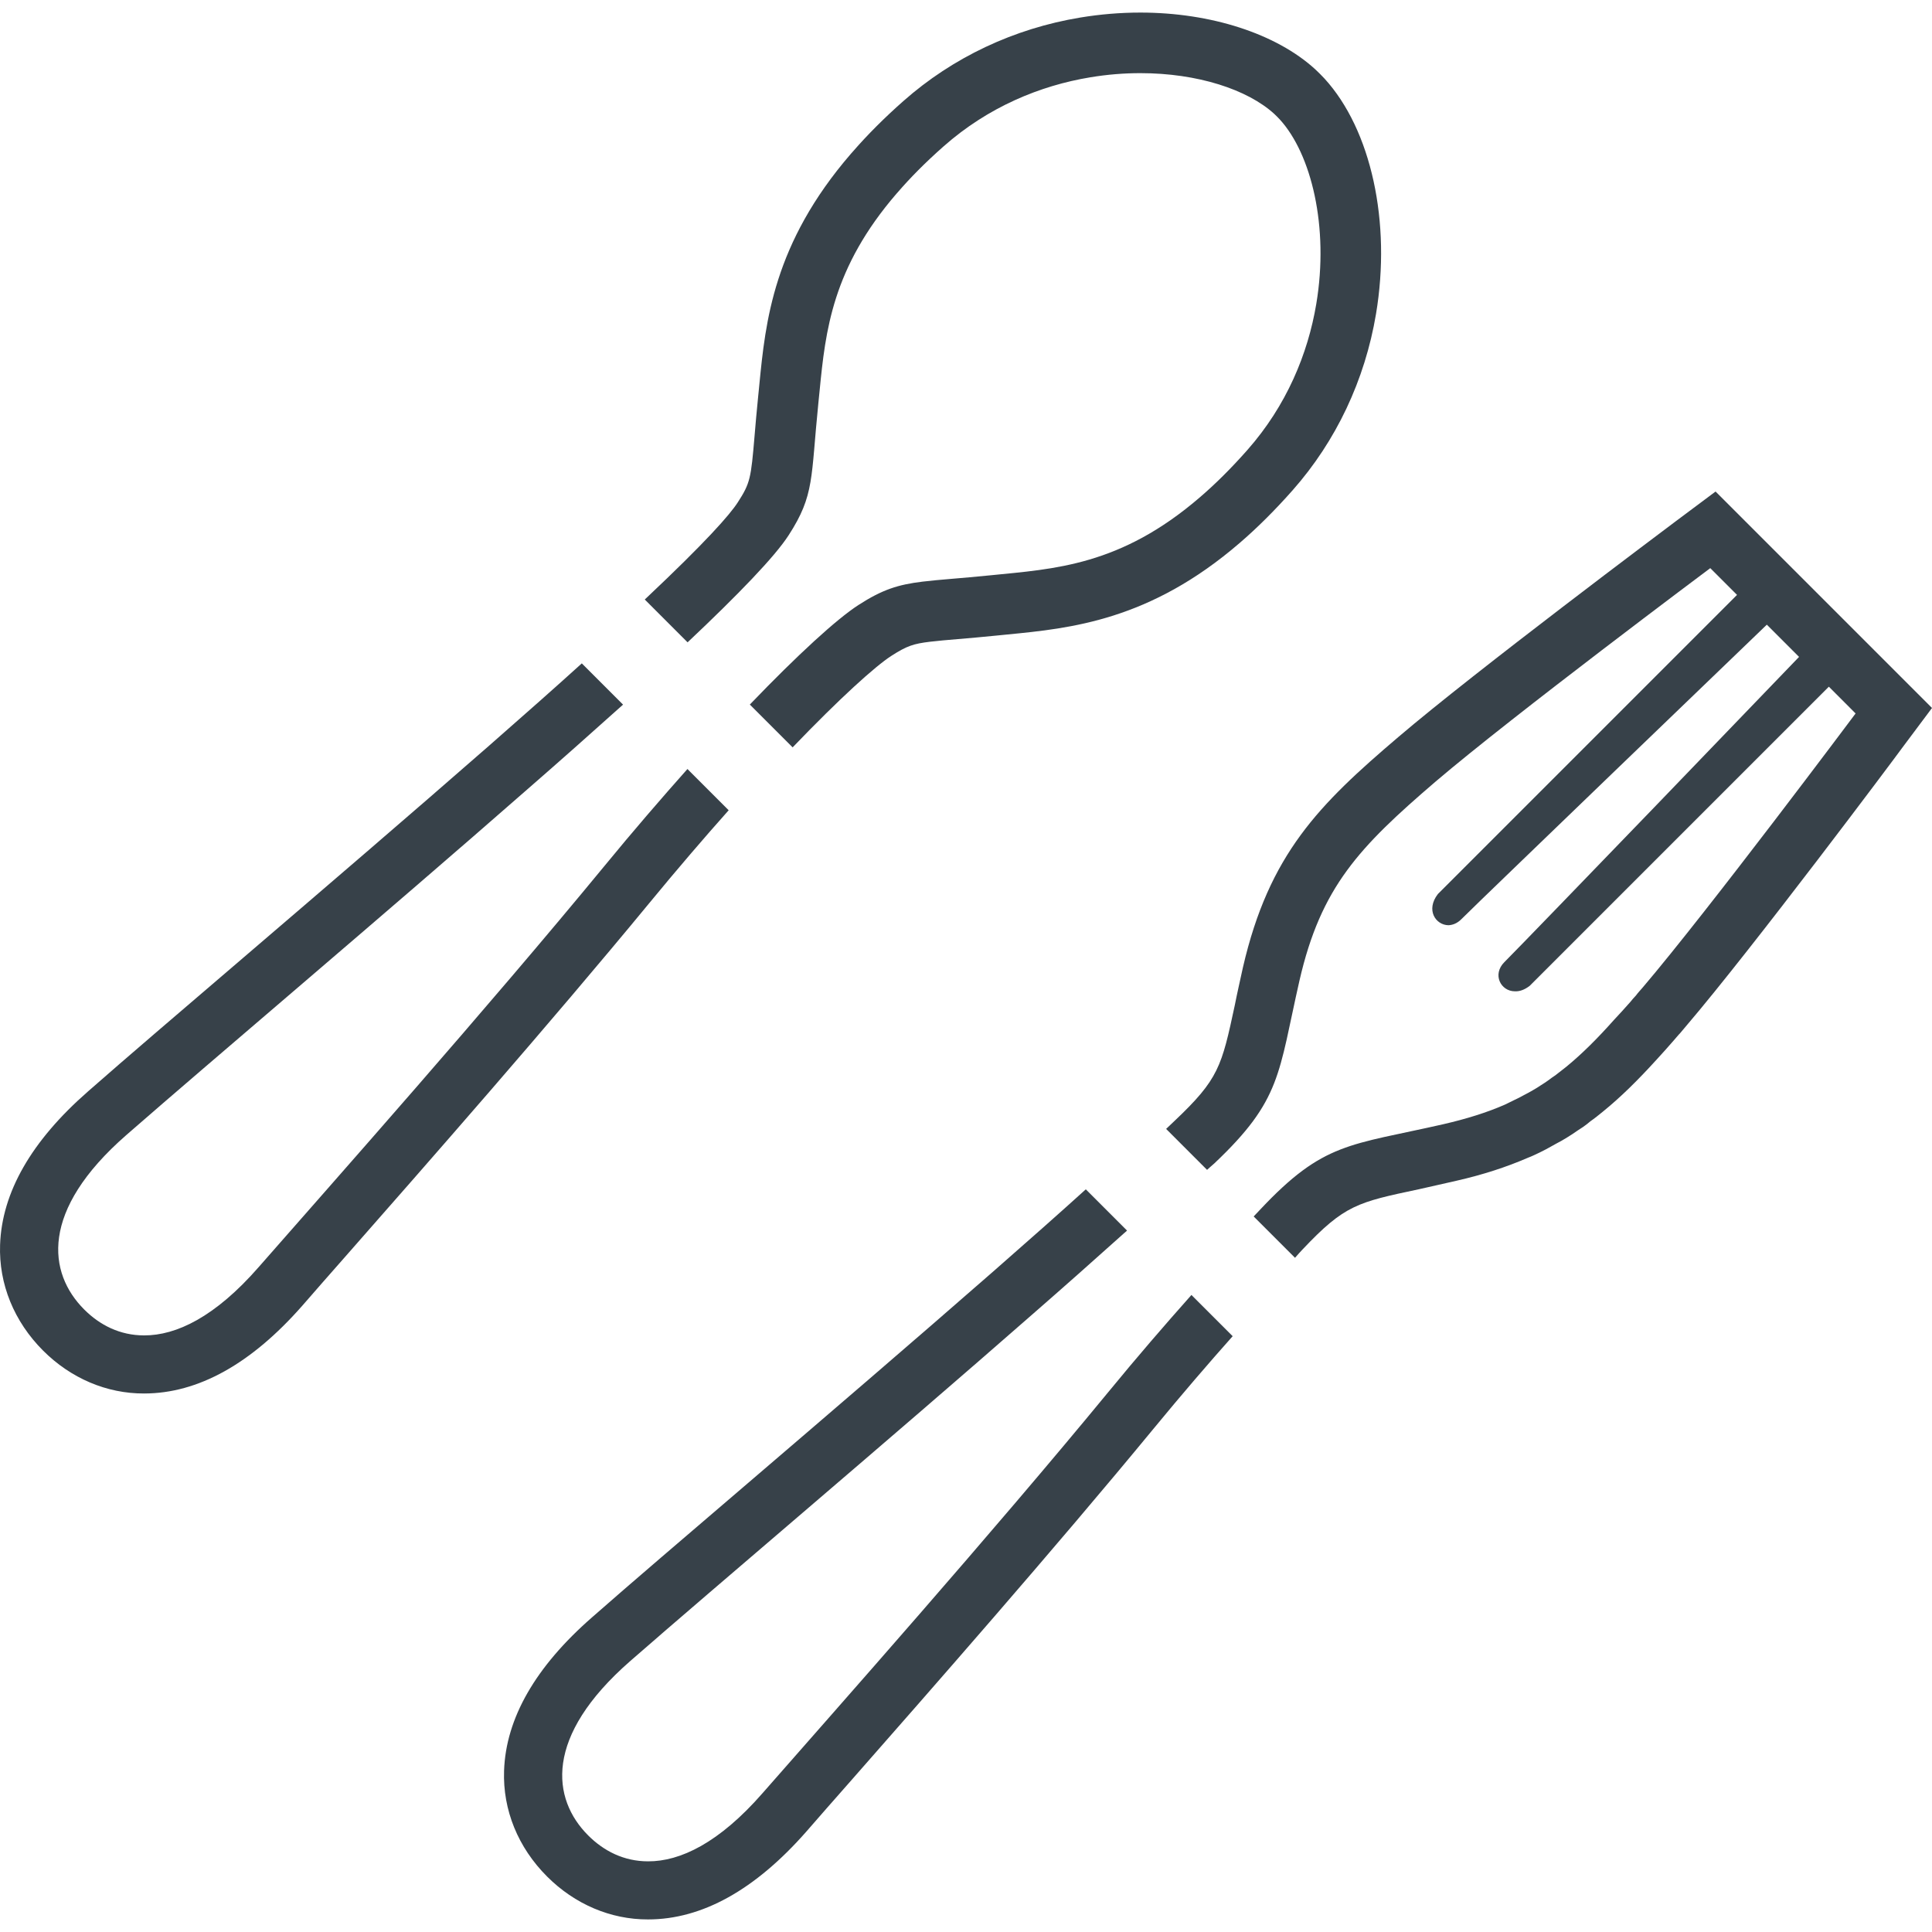 <?xml version="1.0" encoding="utf-8"?>
<!-- Generator: Adobe Illustrator 24.1.1, SVG Export Plug-In . SVG Version: 6.00 Build 0)  -->
<svg version="1.1" id="_x31_0" xmlns="http://www.w3.org/2000/svg" xmlns:xlink="http://www.w3.org/1999/xlink" x="0px" y="0px"
	 viewBox="0 0 512 512" style="enable-background:new 0 0 512 512;" xml:space="preserve">
<style type="text/css">
	.st0{fill:#374149;}
</style>
<g>
	<path class="st0" d="M454.641,130.261l-10.637,7.946c-2.199,1.668-52.958,39.641-73.473,57.149
		c-21,17.882-34.211,30.988-41.141,61.012c-0.805,3.706-1.555,6.93-2.149,9.992c-3.492,16.274-4.242,19.602-16.004,30.718
		c-0.55,0.551-1.266,1.18-2.05,1.954l-0.039,0.027l0.004,0.004c-0.043,0.043-0.07,0.066-0.118,0.11l10.848,10.851
		c0.754-0.645,1.398-1.289,1.938-1.718c17.828-16.867,16.918-23.688,22.554-48.446c5.695-24.813,15.79-35.34,36.149-52.797
		c20.406-17.402,72.719-56.501,72.719-56.501l7.09,7.09l-79.274,79.274c-3.278,4.242-0.59,8.218,2.793,8.27
		c1.129-0.051,2.309-0.481,3.438-1.61c3.492-3.492,22.289-21.539,40.817-39.422c20.195-19.446,40.121-38.618,40.121-38.618
		l8.539,8.539c0,0-19.172,19.926-38.618,40.121c-17.882,18.528-35.98,37.274-39.473,40.766c-3.277,3.274-0.965,7.734,2.794,7.734
		c1.234,0.055,2.523-0.378,3.922-1.453l79.274-79.274l7.09,7.094c0,0-39.102,52.309-56.504,72.719
		c-0.59,0.695-1.179,1.289-1.718,2.039c-0.535,0.538-1.02,1.129-1.45,1.664c-1.504,1.722-2.953,3.277-4.351,4.781
		c-4.348,4.887-8.379,8.918-12.622,12.41c-0.965,0.75-1.984,1.554-2.953,2.305c-0.539,0.324-1.019,0.699-1.453,1.023
		c-0.801,0.59-1.5,1.074-2.305,1.558c-0.699,0.485-1.504,0.966-2.258,1.395c-0.75,0.43-1.504,0.859-2.364,1.289
		c-0.75,0.43-1.609,0.859-2.418,1.234c-0.859,0.43-1.664,0.809-2.523,1.238c-4.782,2.094-10.098,3.758-16.383,5.21
		c-24.758,5.637-31.633,4.668-48.442,22.555c-0.484,0.484-1.074,1.179-1.774,1.879l10.958,10.957
		c0.039-0.047,0.062-0.07,0.106-0.118l0.003,0.004l0.012-0.023c0.738-0.836,1.363-1.562,1.918-2.121
		c11.117-11.758,14.5-12.458,30.722-15.895c2.953-0.699,6.336-1.394,9.988-2.258c7.09-1.61,13.321-3.652,19.016-6.121
		c1.019-0.375,2.094-0.914,3.114-1.394c1.019-0.485,1.988-1.024,2.953-1.559c1.019-0.59,1.882-1.023,2.848-1.558
		c1.019-0.59,1.878-1.129,2.793-1.718c1.074-0.754,1.988-1.344,2.898-1.934c0.644-0.43,1.289-0.969,1.934-1.504
		c1.023-0.699,2.148-1.61,3.332-2.578c4.562-3.707,9.074-8.11,14.285-13.855c1.504-1.614,3.008-3.332,4.512-5.051
		c0.375-0.484,0.914-1.019,1.344-1.554l0.214-0.215l1.719-2.042c17.562-20.57,55.531-71.325,57.144-73.582l7.95-10.633
		L454.641,130.261z"/>
	<path class="st0" d="M326.671,354.106l-10.246-10.242l-0.566-0.578c0,0.004,0,0.004-0.004,0.008l-0.114-0.114
		c-6.973,7.84-14.414,16.446-22.004,25.703c-31.332,38.09-71.523,83.364-91.641,106.309c-11.508,13.18-21.82,18.118-30.351,18.082
		c-6.391,0-11.726-2.722-15.867-6.863c-9.657-9.656-11.797-26.18,11.148-46.219c23.02-20.113,68.766-58.746,106.344-91.676
		c8.684-7.566,16.863-14.836,24.442-21.633c0.242-0.206,0.512-0.449,0.75-0.656l-0.004-0.008c0.039-0.035,0.082-0.07,0.117-0.106
		l-10.926-10.93c-6.973,6.321-15.106,13.508-24.547,21.786c-20.875,18.262-44.328,38.378-65.023,56.098
		c-16.668,14.266-31.082,26.574-41.282,35.543c-14.996,13.106-22.84,26.758-23.313,40.664c-0.363,10.386,3.703,20.332,11.402,28.027
		c7.332,7.336,16.848,11.402,26.758,11.367c14.305,0,28.394-7.844,41.973-23.312c3.23-3.738,7.078-8.094,11.328-12.922
		c21.602-24.582,54.207-61.687,80.602-93.746C313.09,369.645,320.171,361.407,326.671,354.106z"/>
	<path class="st0" d="M80.151,345.98c3.234-3.742,7.082-8.098,11.329-12.93c21.605-24.578,54.206-61.683,80.606-93.742
		c7.441-9.039,14.519-17.281,21.019-24.582l-10.242-10.242l-0.566-0.578c0,0.004-0.004,0.004-0.007,0.008l-0.114-0.114
		c-6.969,7.84-14.41,16.446-22,25.703c-31.336,38.086-71.528,83.364-91.641,106.309c-11.508,13.18-21.821,18.118-30.352,18.082
		c-6.39,0-11.73-2.722-15.867-6.863c-9.66-9.656-11.801-26.176,11.145-46.219c23.019-20.113,68.766-58.746,106.344-91.676
		c8.68-7.554,16.848-14.82,24.418-21.609c0.25-0.215,0.528-0.465,0.778-0.68l-0.008-0.008c0.039-0.031,0.082-0.07,0.122-0.106
		l-10.93-10.93c-6.973,6.321-15.102,13.508-24.543,21.786c-20.875,18.262-44.332,38.375-65.028,56.098
		c-16.664,14.27-31.078,26.574-41.281,35.543C8.335,302.34,0.495,315.988,0.022,329.895c-0.363,10.382,3.703,20.332,11.398,28.031
		c7.336,7.332,16.848,11.398,26.758,11.363C52.487,369.289,66.574,361.446,80.151,345.98z"/>
	<path class="st0" d="M330.546,119.277c-4.297,4.863-8.449,8.977-12.473,12.434c-21.168,18.278-38.71,19.047-55.508,20.742
		c-8.113,0.824-13.648,1.141-18.086,1.687c-6.496,0.793-10.618,2.09-16.992,6.199c-5.68,3.668-15.962,13.035-28.774,26.375
		l11.343,11.344c12.586-13.11,21.902-21.5,26.141-24.234c4.184-2.699,5.942-3.227,10.23-3.754c2.149-0.262,4.578-0.461,7.477-0.707
		c2.938-0.25,6.313-0.538,10.29-0.941l2.71-0.27c16.84-1.645,37.797-3.695,61.657-24.29c4.637-3.984,9.359-8.691,14.015-13.957
		c11.508-13.027,19.145-29.183,22.086-46.73c4.07-24.313-1.282-48.778-13.629-62.325l-1.266-1.312l-1.262-1.215
		c-10.308-9.394-27.606-14.992-46.293-14.992c-5.305,0-10.664,0.446-15.926,1.317c-17.574,2.906-33.782,10.554-46.863,22.117
		c-5.012,4.418-9.528,8.938-13.414,13.414l-0.512,0.574c-20.594,23.84-22.629,44.547-24.266,61.184l-0.156,1.606l-0.164,1.625
		c-0.406,3.965-0.688,7.344-0.938,10.286c-0.957,11.343-1.141,12.542-4.461,17.687c-2.168,3.355-8.5,10.52-24.195,25.313
		c-0.118,0.106-0.215,0.199-0.333,0.309h0.004c-0.042,0.042-0.074,0.074-0.117,0.113l11.347,11.348
		c13.466-12.703,23.106-22.688,26.774-28.375c6.942-10.742,5.852-15.098,7.887-35.074c0.109-1.09,0.218-2.176,0.328-3.266
		c1.554-15.824,3.328-32.457,20.438-52.262l0.117-0.122c3.43-3.992,7.485-8.094,12.294-12.336
		c11.801-10.43,25.57-16.109,38.863-18.301c4.515-0.754,8.984-1.105,13.289-1.105c15.149,0,28.383,4.328,35.461,10.781l0.762,0.738
		l0.738,0.766c8.313,9.114,13.086,28.398,9.661,48.859C346.613,93.773,340.945,107.507,330.546,119.277z"/>
</g>
</svg>
